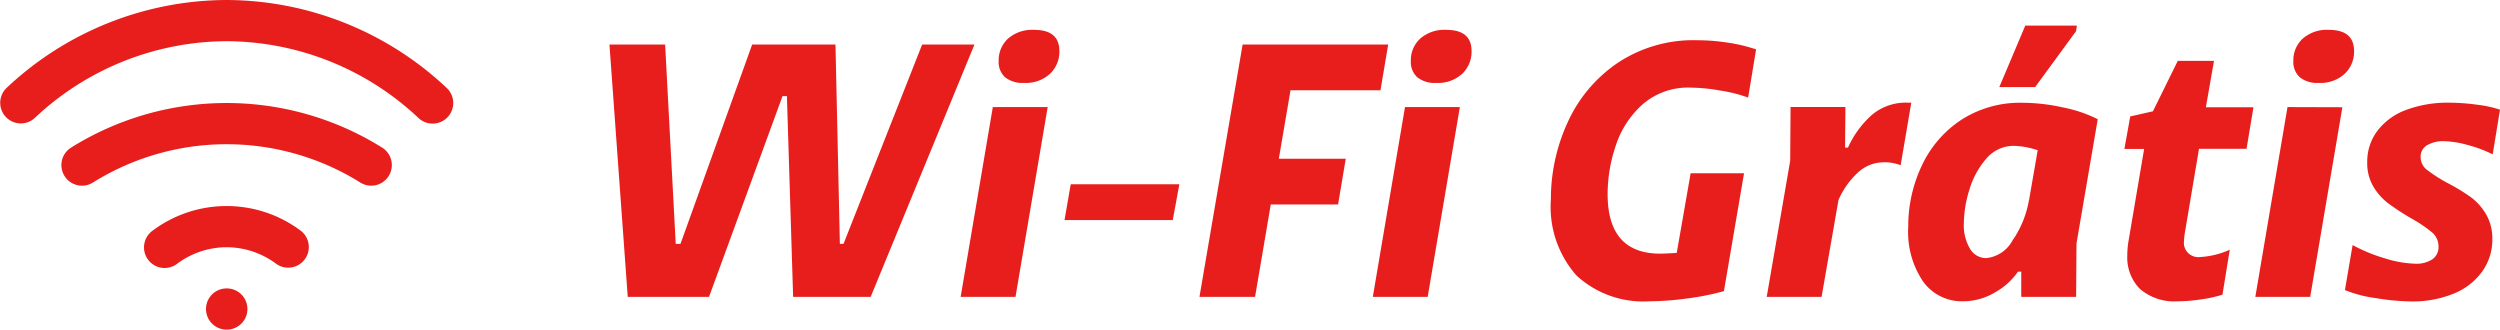<svg xmlns="http://www.w3.org/2000/svg" width="123.041" height="16.223" viewBox="0 0 123.041 16.223">
  <g id="Grupo_6571" data-name="Grupo 6571" transform="translate(0 -3.388)">
    <path id="Caminho_4910" data-name="Caminho 4910" d="M4.428-12.42,4.95-2.61h.234l3.528-9.81h4.1l.216,9.81h.18l3.87-9.81h2.574L14.544,0H10.728l-.306-9.882h-.216L6.588,0h-4l-.9-12.42ZM23.256-9.342,21.672,0h-2.7l1.584-9.342ZM20.844-11.61a1.442,1.442,0,0,1,.459-1.1,1.8,1.8,0,0,1,1.287-.432q1.242,0,1.242,1.044a1.5,1.5,0,0,1-.459,1.116,1.76,1.76,0,0,1-1.287.45,1.359,1.359,0,0,1-.927-.279A1.014,1.014,0,0,1,20.844-11.61Zm8.892,6.066L29.412-3.78H24.084l.306-1.764ZM40.014-12.42l-.378,2.25H35.208L34.632-6.8h3.294l-.378,2.25H34.236L33.462,0H30.726L32.85-12.42Zm3.528,3.078L41.958,0h-2.7l1.584-9.342ZM41.13-11.61a1.442,1.442,0,0,1,.459-1.1,1.8,1.8,0,0,1,1.287-.432q1.242,0,1.242,1.044a1.5,1.5,0,0,1-.459,1.116,1.76,1.76,0,0,1-1.287.45,1.359,1.359,0,0,1-.927-.279A1.014,1.014,0,0,1,41.13-11.61Zm16.6,1.8a7.038,7.038,0,0,0-1.35-.342A8.95,8.95,0,0,0,54.9-10.3a3.409,3.409,0,0,0-2.358.819,4.643,4.643,0,0,0-1.323,2.025,7.485,7.485,0,0,0-.405,2.394q0,2.934,2.592,2.934.162,0,.81-.036L54.9-6.084h2.628l-.99,5.8A12.544,12.544,0,0,1,54.7.081a14.118,14.118,0,0,1-1.818.135,4.851,4.851,0,0,1-3.6-1.269,5.086,5.086,0,0,1-1.26-3.735A9.024,9.024,0,0,1,48.852-8.6a7.034,7.034,0,0,1,2.457-2.916,6.726,6.726,0,0,1,3.9-1.116,10.11,10.11,0,0,1,1.512.117,8.038,8.038,0,0,1,1.4.333Zm7.506,3.33a2.185,2.185,0,0,0-.846-.144,1.86,1.86,0,0,0-1.251.5,3.961,3.961,0,0,0-.963,1.359L61.344,0h-2.7L59.8-6.7l.018-2.646h2.7l-.018,2h.144a4.736,4.736,0,0,1,1.188-1.62,2.584,2.584,0,0,1,1.728-.594h.2ZM71.55-4.734l.432-2.484a4.1,4.1,0,0,0-1.152-.216,1.766,1.766,0,0,0-1.386.639,4.1,4.1,0,0,0-.828,1.53,5.709,5.709,0,0,0-.27,1.647,2.231,2.231,0,0,0,.306,1.251.919.919,0,0,0,.792.459,1.666,1.666,0,0,0,1.3-.873,4.921,4.921,0,0,0,.81-2.007Zm-5.94,1.3a6.966,6.966,0,0,1,.666-3.024,5.466,5.466,0,0,1,1.935-2.25,5.341,5.341,0,0,1,3.033-.846,9.306,9.306,0,0,1,2,.234,6.574,6.574,0,0,1,1.692.576L73.89-2.628,73.872,0h-2.7V-1.242H71.01A3.34,3.34,0,0,1,69.885-.225,3.051,3.051,0,0,1,68.31.216a2.349,2.349,0,0,1-1.962-.963A4.335,4.335,0,0,1,65.61-3.438Zm8.262-9.648-2.016,2.754H70.092l1.278-3.024h2.538Zm3.348,5.8h-.972l.288-1.6,1.116-.252,1.224-2.484h1.782l-.4,2.286H82.6L82.26-7.29H79.92l-.7,4.158a2.923,2.923,0,0,0-.036.36.708.708,0,0,0,.792.81,4.053,4.053,0,0,0,1.458-.36l-.36,2.214A6.71,6.71,0,0,1,80,.126a7.809,7.809,0,0,1-1.107.09,2.611,2.611,0,0,1-1.872-.6,2.2,2.2,0,0,1-.63-1.665,4.268,4.268,0,0,1,.054-.666Zm9.756-2.052L85.392,0h-2.7l1.584-9.342ZM84.564-11.61a1.442,1.442,0,0,1,.459-1.1,1.8,1.8,0,0,1,1.287-.432q1.242,0,1.242,1.044a1.5,1.5,0,0,1-.459,1.116,1.76,1.76,0,0,1-1.287.45,1.359,1.359,0,0,1-.927-.279A1.014,1.014,0,0,1,84.564-11.61ZM92.25-9.558a10.137,10.137,0,0,1,1.359.1,5.7,5.7,0,0,1,1.125.243l-.36,2.2a6.145,6.145,0,0,0-1.224-.459,4.667,4.667,0,0,0-1.17-.189,1.557,1.557,0,0,0-.837.2.639.639,0,0,0-.315.576.784.784,0,0,0,.306.63,7.505,7.505,0,0,0,1.008.648,9.685,9.685,0,0,1,1.134.684,2.82,2.82,0,0,1,.765.846,2.359,2.359,0,0,1,.315,1.242,2.683,2.683,0,0,1-.495,1.584,3.2,3.2,0,0,1-1.4,1.089,5.315,5.315,0,0,1-2.1.387A11.335,11.335,0,0,1,88.641.063a6.161,6.161,0,0,1-1.539-.4l.378-2.214a8.06,8.06,0,0,0,1.6.657,5.429,5.429,0,0,0,1.494.261,1.411,1.411,0,0,0,.828-.216.723.723,0,0,0,.306-.63.9.9,0,0,0-.324-.7,6.643,6.643,0,0,0-1.044-.7,12.564,12.564,0,0,1-1.1-.72,2.9,2.9,0,0,1-.738-.828A2.28,2.28,0,0,1,88.2-6.642a2.5,2.5,0,0,1,.5-1.53A3.128,3.128,0,0,1,90.108-9.2,5.847,5.847,0,0,1,92.25-9.558Z" transform="translate(28.307 18)" fill="#e71e1c"/>
    <g id="Grupo_6545" data-name="Grupo 6545" transform="translate(0 3.388)">
      <path id="Caminho_4844" data-name="Caminho 4844" d="M1.706,5.811a13.84,13.84,0,0,1,9.448-3.783A13.84,13.84,0,0,1,20.6,5.811a1.014,1.014,0,0,0,1.384-1.483A15.867,15.867,0,0,0,11.154,0,15.867,15.867,0,0,0,.323,4.328,1.014,1.014,0,0,0,1.706,5.811" transform="translate(0 0)" fill="#e71e1c"/>
      <path id="Caminho_4845" data-name="Caminho 4845" d="M19.449,33.686a12.424,12.424,0,0,1,13.081,0,1.014,1.014,0,1,0,1.114-1.694,14.447,14.447,0,0,0-15.31,0,1.014,1.014,0,1,0,1.114,1.694" transform="translate(-14.836 -24.727)" fill="#e71e1c"/>
      <path id="Caminho_4846" data-name="Caminho 4846" d="M45.772,61.622a4.085,4.085,0,0,0-2.437.814,1.014,1.014,0,1,1-1.209-1.628,6.083,6.083,0,0,1,7.292,0,1.014,1.014,0,0,1-1.209,1.628,4.085,4.085,0,0,0-2.437-.814" transform="translate(-34.618 -49.454)" fill="#e71e1c"/>
      <path id="Caminho_4847" data-name="Caminho 4847" d="M60.608,83.432a1.014,1.014,0,0,0,0,2.028h.01a1.014,1.014,0,0,0,0-2.028Z" transform="translate(-49.455 -69.237)" fill="#e71e1c"/>
    </g>
  </g>
</svg>
